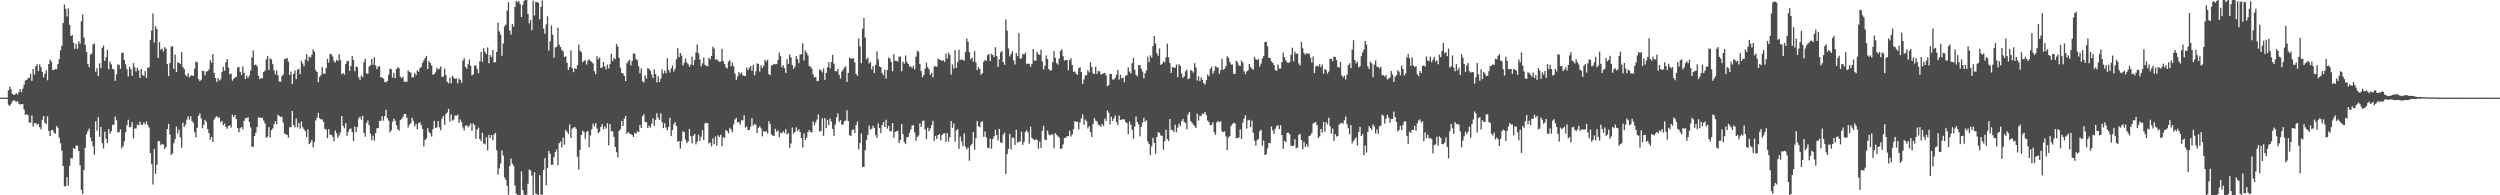 <svg xmlns="http://www.w3.org/2000/svg" width="1920" height="150"><path d="M0 75.000h1v1.000H0zM1 75.000h1v1.000H1zM2 75.000h1v1.000H2zM3 75.000h1v1.000H3zM4 75.000h1v1.000H4zM5 75.000h1v1.000H5zM6 69.306h1v11.189H6zM7 66.572h1v14.834H7zM8 68.600h1v11.241H8zM9 72.144h1v5.752H9zM10 72.871h1v4.209H10zM11 72.610h1v4.751H11zM12 71.601h1v6.733H12zM13 72.549h1v5.005H13zM14 70.781h1v8.789H14zM15 68.477h1v11.785H15zM16 70.766h1v9.176H16zM17 68.053h1v11.994H17zM18 65.006h1v19.183H18zM19 61.800h1v26.546H19zM20 61.428h1v26.181H20zM21 60.059h1v28.511H21zM22 59.697h1v34.577H22zM23 56.612h1v37.477H23zM24 62.041h1v26.576H24zM25 52.926h1v44.296H25zM26 57.172h1v37.538H26zM27 50.823h1v43.672H27zM28 49.404h1v46.511H28zM29 54.645h1v40.328H29zM30 49.483h1v48.214H30zM31 51.576h1v47.736H31zM32 55.175h1v36.876H32zM33 59.392h1v29.716H33zM34 56.737h1v37.543H34zM35 53.974h1v41.204H35zM36 61.640h1v27.646H36zM37 49.136h1v51.429H37zM38 45.779h1v58.725H38zM39 47.329h1v52.657H39zM40 53.802h1v46.093H40zM41 53.743h1v48.079H41zM42 52.844h1v49.882H42zM43 53.163h1v43.710H43zM44 49.228h1v48.908H44zM45 45.426h1v60.266H45zM46 38.572h1v71.423H46zM47 35.066h1v80.663H47zM48 17.603h1v109.895H48zM49 3.450h1v139.643H49zM50 6.768h1v136.105H50zM51 12.624h1v123.425H51zM52 6.376h1v136.091H52zM53 19.039h1v108.308H53zM54 27.709h1v93.809H54zM55 26.826h1v94.829H55zM56 32.820h1v80.875H56zM57 37.518h1v77.004H57zM58 33.720h1v77.978H58zM59 37.430h1v74.537H59zM60 31.756h1v84.182H60zM61 33.603h1v93.338H61zM62 16.349h1v129.414H62zM63 11.042h1v138.082H63zM64 28.857h1v101.667H64zM65 34.534h1v78.935H65zM66 39.859h1v63.097H66zM67 48.987h1v51.932H67zM68 51.628h1v47.123H68zM69 41.864h1v63.833H69zM70 41.068h1v67.364H70zM71 34.111h1v78.297H71zM72 33.324h1v85.579H72zM73 55.075h1v38.084H73zM74 52.377h1v48.020H74zM75 58.468h1v31.523H75zM76 48.664h1v56.366H76zM77 52.317h1v45.104H77zM78 36.836h1v73.094H78zM79 34.950h1v79.089H79zM80 46.840h1v54.289H80zM81 44.002h1v62.536H81zM82 38.231h1v71.780H82zM83 53.167h1v46.024H83zM84 47.200h1v55.476H84zM85 49.421h1v51.401H85zM86 52.894h1v42.962H86zM87 53.409h1v42.368H87zM88 62.066h1v27.507H88zM89 57.105h1v35.269H89zM90 49.383h1v52.331H90zM91 49.830h1v51.631H91zM92 52.771h1v46.560H92zM93 40.656h1v73.350H93zM94 40.413h1v71.982H94zM95 45.998h1v62.705H95zM96 49.290h1v52.221H96zM97 53.192h1v42.954H97zM98 58.780h1v33.184H98zM99 51.281h1v46.515H99zM100 53.207h1v44.161H100zM101 58.216h1v35.635H101zM102 48.480h1v57.797H102zM103 51.688h1v47.044H103zM104 54.888h1v43.755H104zM105 52.003h1v43.734H105zM106 54.009h1v42.272H106zM107 59.839h1v33.573H107zM108 52.926h1v42.895H108zM109 57.513h1v38.388H109zM110 58.322h1v35.696H110zM111 54.596h1v40.903H111zM112 59.839h1v33.401H112zM113 51.938h1v44.091H113zM114 51.785h1v46.108H114zM115 30.559h1v87.095H115zM116 23.378h1v102.739H116zM117 10.335h1v131.411H117zM118 32.789h1v81.630H118zM119 20.104h1v113.307H119zM120 22.325h1v104.290H120zM121 44.543h1v63.758H121zM122 32.343h1v75.973H122zM123 38.166h1v73.323H123zM124 37.254h1v73.308H124zM125 39.560h1v71.442H125zM126 36.221h1v78.159H126zM127 37.427h1v75.406H127zM128 49.200h1v49.980H128zM129 58.472h1v36.658H129zM130 48.479h1v54.828H130zM131 35.961h1v83.010H131zM132 35.270h1v82.584H132zM133 52.840h1v57.182H133zM134 41.872h1v64.955H134zM135 55.416h1v41.857H135zM136 47.805h1v54.711H136zM137 48.363h1v51.122H137zM138 49.103h1v56.386H138zM139 40.062h1v73.418H139zM140 51.425h1v42.767H140zM141 53.057h1v44.445H141zM142 57.551h1v38.182H142zM143 58.840h1v32.993H143zM144 56.288h1v32.912H144zM145 59.415h1v32.514H145zM146 57.949h1v31.320H146zM147 57.997h1v35.004H147zM148 58.261h1v36.085H148zM149 52.758h1v48.810H149zM150 47.162h1v58.429H150zM151 47.895h1v50.193H151zM152 60.779h1v28.136H152zM153 62.288h1v24.861H153zM154 61.287h1v29.556H154zM155 54.337h1v44.097H155zM156 54.608h1v41.173H156zM157 57.849h1v34.264H157zM158 55.052h1v38.447H158zM159 54.564h1v44.632H159zM160 53.281h1v48.944H160zM161 46.233h1v60.998H161zM162 48.198h1v56.914H162zM163 41.462h1v67.620H163zM164 56.049h1v35.729H164zM165 59.959h1v30.277H165zM166 62.911h1v26.349H166zM167 59.994h1v30.408H167zM168 61.821h1v28.383H168zM169 60.907h1v32.993H169zM170 55.198h1v37.610H170zM171 51.232h1v44.951H171zM172 54.366h1v40.471H172zM173 47.744h1v49.757H173zM174 45.368h1v53.572H174zM175 51.944h1v44.888H175zM176 57.088h1v39.036H176zM177 56.464h1v41.546H177zM178 61.958h1v26.169H178zM179 60.473h1v29.368H179zM180 59.397h1v28.903H180zM181 59.093h1v32.405H181zM182 51.833h1v46.412H182zM183 51.399h1v50.196H183zM184 55.210h1v43.277H184zM185 57.558h1v39.911H185zM186 50.894h1v48.481H186zM187 55.840h1v37.010H187zM188 60.664h1v30.075H188zM189 58.110h1v32.753H189zM190 59.755h1v30.256H190zM191 57.984h1v35.641H191zM192 54.237h1v43.715H192zM193 44.156h1v68.483H193zM194 38.714h1v74.145H194zM195 49.905h1v54.664H195zM196 49.502h1v52.428H196zM197 50.912h1v46.587H197zM198 58.196h1v31.815H198zM199 60.751h1v29.634H199zM200 59.845h1v30.751H200zM201 60.122h1v30.263H201zM202 55.348h1v37.201H202zM203 54.154h1v40.596H203zM204 45.561h1v60.342H204zM205 42.888h1v61.963H205zM206 53.707h1v43.976H206zM207 44.781h1v60.635H207zM208 45.602h1v54.415H208zM209 49.279h1v49.380H209zM210 54.065h1v41.323H210zM211 57.209h1v35.887H211zM212 53.944h1v41.401H212zM213 57.796h1v30.311H213zM214 62.540h1v26.622H214zM215 62.751h1v27.096H215zM216 58.452h1v31.153H216zM217 57.247h1v36.936H217zM218 45.541h1v56.905H218zM219 44.981h1v58.161H219zM220 44.536h1v59.045H220zM221 47.295h1v58.384H221zM222 57.568h1v40.206H222zM223 55.011h1v42.558H223zM224 64.577h1v20.687H224zM225 56.787h1v39.387H225zM226 54.112h1v43.741H226zM227 60.737h1v30.236H227zM228 53.618h1v44.258H228zM229 52.822h1v41.533H229zM230 56.990h1v41.892H230zM231 46.764h1v46.596H231zM232 48.754h1v49.027H232zM233 50.905h1v48.372H233zM234 45.769h1v55.018H234zM235 41.534h1v63.936H235zM236 46.947h1v52.407H236zM237 43.495h1v67.235H237zM238 44.164h1v65.297H238zM239 42.081h1v65.352H239zM240 37.950h1v75.220H240zM241 39.792h1v69.256H241zM242 53.855h1v38.602H242zM243 55.302h1v35.109H243zM244 63.125h1v23.587H244zM245 59.063h1v31.822H245zM246 57.707h1v33.990H246zM247 51.490h1v40.239H247zM248 56.467h1v37.158H248zM249 56.779h1v42.168H249zM250 52.328h1v47.265H250zM251 45.150h1v60.987H251zM252 48.064h1v51.165H252zM253 41.269h1v62.372H253zM254 41.722h1v61.757H254zM255 43.360h1v61.649H255zM256 47.011h1v61.416H256zM257 48.108h1v52.148H257zM258 45.904h1v56.395H258zM259 46.801h1v58.951H259zM260 41.670h1v62.390H260zM261 46.205h1v55.475H261zM262 57.123h1v32.028H262zM263 56.007h1v40.609H263zM264 57.230h1v41.327H264zM265 49.253h1v45.431H265zM266 47.133h1v57.160H266zM267 46.611h1v54.640H267zM268 54.423h1v44.709H268zM269 50.763h1v47.878H269zM270 43.056h1v58.426H270zM271 45.971h1v62.351H271zM272 54.723h1v42.397H272zM273 51.080h1v50.437H273zM274 51.547h1v46.114H274zM275 59.325h1v31.586H275zM276 61.587h1v27.888H276zM277 57.968h1v33.959H277zM278 59.228h1v29.684H278zM279 47.796h1v54.096H279zM280 45.093h1v59.944H280zM281 56.283h1v38.304H281zM282 56.785h1v35.781H282zM283 51.108h1v45.034H283zM284 50.200h1v52.407H284zM285 45.243h1v62.390H285zM286 49.767h1v54.432H286zM287 44.036h1v64.056H287zM288 50.219h1v52.015H288zM289 53.154h1v45.387H289zM290 51.044h1v47.325H290zM291 50.891h1v41.986H291zM292 59.367h1v33.352H292zM293 59.422h1v29.887H293zM294 60.411h1v32.199H294zM295 62.896h1v26.229H295zM296 63.266h1v21.063H296zM297 62.186h1v28.520H297zM298 57.335h1v35.355H298zM299 52.667h1v48.996H299zM300 53.188h1v47.015H300zM301 59.612h1v33.886H301zM302 56.079h1v35.126H302zM303 60.169h1v32.597H303zM304 53.058h1v43.107H304zM305 51.679h1v47.421H305zM306 52.378h1v48.082H306zM307 58.902h1v33.306H307zM308 60.051h1v31.402H308zM309 58.895h1v30.911H309zM310 62.709h1v24.871H310zM311 62.883h1v24.718H311zM312 62.699h1v27.779H312zM313 54.011h1v43.867H313zM314 55.336h1v40.369H314zM315 55.717h1v38.922H315zM316 59.462h1v31.065H316zM317 59.324h1v33.457H317zM318 56.076h1v41.089H318zM319 57.784h1v37.336H319zM320 53.958h1v45.356H320zM321 55.154h1v39.510H321zM322 52.384h1v41.522H322zM323 51.463h1v44.476H323zM324 48.358h1v50.678H324zM325 46.400h1v66.079H325zM326 44.609h1v62.882H326zM327 42.885h1v63.460H327zM328 52.985h1v45.517H328zM329 46.917h1v54.586H329zM330 48.339h1v54.188H330zM331 50.253h1v54.675H331zM332 57.335h1v41.883H332zM333 56.933h1v35.886H333zM334 55.491h1v42.764H334zM335 51.956h1v45.881H335zM336 53.471h1v39.535H336zM337 52.625h1v45.162H337zM338 50.962h1v49.155H338zM339 59.145h1v31.955H339zM340 58.652h1v30.469H340zM341 52.661h1v43.173H341zM342 57.670h1v29.891H342zM343 62.889h1v23.530H343zM344 64.047h1v19.568H344zM345 59.579h1v33.905H345zM346 63.975h1v23.938H346zM347 58.199h1v34.479H347zM348 59.594h1v32.324H348zM349 60.632h1v27.978H349zM350 60.171h1v28.850H350zM351 63.949h1v23.957H351zM352 60.203h1v34.198H352zM353 61.358h1v30.357H353zM354 63.466h1v30.262H354zM355 46.527h1v51.377H355zM356 44.685h1v55.478H356zM357 51.281h1v45.336H357zM358 52.903h1v43.268H358zM359 49.413h1v48.258H359zM360 45.688h1v50.814H360zM361 50.608h1v44.088H361zM362 57.972h1v42.519H362zM363 57.070h1v37.708H363zM364 50.485h1v45.729H364zM365 50.239h1v56.371H365zM366 52.904h1v46.602H366zM367 56.263h1v41.789H367zM368 46.934h1v59.850H368zM369 39.860h1v68.577H369zM370 47.500h1v54.386H370zM371 36.992h1v73.334H371zM372 39.672h1v71.238H372zM373 41.467h1v63.935H373zM374 36.413h1v79.117H374zM375 48.615h1v54.964H375zM376 42.125h1v63.923H376zM377 43.906h1v59.781H377zM378 38.406h1v69.375H378zM379 48.084h1v55.243H379zM380 47.598h1v54.399H380zM381 39.864h1v75.500H381zM382 17.408h1v116.695H382zM383 24.055h1v105.243H383zM384 26.497h1v99.092H384zM385 42.827h1v72.693H385zM386 33.447h1v86.101H386zM387 20.283h1v116.044H387zM388 18.931h1v119.187H388zM389 8.177h1v134.444H389zM390 1.586h1v147.987H390zM391 23.449h1v103.980H391zM392 26.627h1v95.118H392zM393 18.459h1v107.247H393zM394 20.377h1v106.843H394zM395 5.311h1v137.210H395zM396 0.621h1v148.127H396zM397 1.638h1v147.953H397zM398 0.820h1v149.180H398zM399 3.098h1v146.902H399zM400 13.081h1v118.619H400zM401 3.765h1v142.207H401zM402 0.639h1v148.875H402zM403 0.000h1v150.000H403zM404 0.054h1v149.480H404zM405 10.668h1v130.391H405zM406 17.920h1v112.282H406zM407 15.293h1v115.696H407zM408 23.133h1v111.716H408zM409 0.404h1v149.504H409zM410 11.907h1v120.346H410zM411 1.455h1v147.211H411zM412 1.602h1v147.724H412zM413 2.142h1v147.854H413zM414 14.880h1v119.628H414zM415 5.341h1v144.057H415zM416 0.238h1v149.303H416zM417 21.861h1v108.670H417zM418 25.865h1v95.589H418zM419 18.737h1v123.609H419zM420 12.529h1v116.585H420zM421 38.896h1v77.034H421zM422 31.867h1v86.156H422zM423 19.516h1v107.209H423zM424 26.672h1v99.812H424zM425 44.293h1v76.408H425zM426 36.546h1v80.201H426zM427 36.001h1v78.771H427zM428 21.263h1v105.734H428zM429 34.372h1v75.660H429zM430 36.073h1v72.646H430zM431 38.342h1v74.987H431zM432 39.433h1v66.301H432zM433 43.815h1v67.353H433zM434 43.225h1v56.597H434zM435 48.190h1v53.030H435zM436 53.693h1v49.164H436zM437 51.466h1v44.048H437zM438 38.686h1v67.312H438zM439 52.371h1v46.440H439zM440 55.462h1v42.519H440zM441 52.351h1v45.169H441zM442 53.029h1v45.939H442zM443 50.068h1v70.352H443zM444 34.186h1v95.978H444zM445 38.936h1v76.233H445zM446 40.158h1v63.512H446zM447 47.768h1v52.576H447zM448 46.890h1v54.434H448zM449 46.197h1v60.478H449zM450 49.543h1v51.660H450zM451 46.610h1v53.936H451zM452 45.505h1v67.613H452zM453 46.770h1v57.326H453zM454 47.589h1v51.675H454zM455 48.819h1v46.059H455zM456 54.744h1v42.326H456zM457 56.994h1v37.571H457zM458 43.157h1v55.602H458zM459 45.524h1v56.619H459zM460 44.048h1v57.114H460zM461 52.200h1v45.366H461zM462 51.627h1v43.806H462zM463 47.574h1v51.745H463zM464 50.909h1v46.274H464zM465 53.316h1v45.388H465zM466 49.600h1v45.114H466zM467 52.525h1v59.121H467zM468 49.253h1v46.121H468zM469 41.210h1v59.768H469zM470 46.904h1v53.865H470zM471 44.379h1v60.748H471zM472 45.469h1v67.442H472zM473 33.756h1v83.142H473zM474 35.780h1v85.136H474zM475 44.438h1v56.113H475zM476 51.983h1v47.208H476zM477 55.990h1v36.963H477zM478 56.403h1v40.344H478zM479 58.301h1v32.858H479zM480 62.247h1v26.962H480zM481 48.651h1v54.127H481zM482 46.980h1v54.419H482zM483 45.897h1v56.665H483zM484 50.215h1v52.706H484zM485 46.850h1v56.924H485zM486 41.072h1v64.141H486zM487 41.174h1v60.814H487zM488 45.385h1v57.446H488zM489 46.314h1v54.544H489zM490 50.950h1v50.510H490zM491 56.393h1v39.614H491zM492 52.519h1v45.833H492zM493 62.351h1v26.938H493zM494 63.325h1v24.405H494zM495 57.849h1v35.973H495zM496 60.331h1v33.401H496zM497 52.339h1v45.899H497zM498 52.895h1v43.685H498zM499 54.300h1v43.785H499zM500 57.304h1v37.602H500zM501 59.915h1v30.991H501zM502 53.252h1v43.340H502zM503 56.885h1v35.101H503zM504 63.276h1v23.704H504zM505 58.396h1v32.072H505zM506 62.961h1v29.181H506zM507 60.363h1v26.608H507zM508 53.387h1v40.395H508zM509 56.514h1v41.910H509zM510 54.176h1v40.504H510zM511 56.225h1v41.714H511zM512 44.722h1v55.358H512zM513 53.650h1v43.903H513zM514 55.731h1v34.721H514zM515 52.594h1v51.932H515zM516 50.210h1v49.793H516zM517 54.931h1v40.562H517zM518 52.846h1v40.917H518zM519 45.438h1v51.367H519zM520 37.011h1v71.806H520zM521 43.874h1v64.450H521zM522 40.700h1v73.476H522zM523 42.589h1v65.787H523zM524 50.240h1v50.635H524zM525 48.301h1v53.187H525zM526 44.820h1v62.320H526zM527 47.910h1v62.020H527zM528 49.291h1v59.369H528zM529 51.245h1v47.784H529zM530 49.673h1v54.921H530zM531 43.459h1v66.634H531zM532 49.977h1v54.280H532zM533 46.087h1v56.737H533zM534 40.256h1v70.654H534zM535 34.200h1v74.598H535zM536 40.917h1v62.601H536zM537 45.632h1v62.532H537zM538 50.919h1v54.167H538zM539 48.632h1v51.371H539zM540 44.233h1v63.394H540zM541 49.823h1v44.899H541zM542 50.475h1v43.945H542zM543 50.901h1v43.721H543zM544 44.372h1v65.801H544zM545 45.573h1v63.936H545zM546 42.898h1v69.538H546zM547 35.869h1v70.470H547zM548 37.255h1v73.577H548zM549 45.801h1v58.985H549zM550 45.402h1v66.558H550zM551 46.604h1v57.313H551zM552 47.559h1v57.714H552zM553 47.299h1v56.155H553zM554 37.504h1v74.740H554zM555 46.789h1v58.428H555zM556 49.074h1v57.084H556zM557 51.604h1v48.238H557zM558 52.565h1v48.156H558zM559 47.330h1v55.006H559zM560 46.254h1v51.931H560zM561 50.956h1v48.545H561zM562 48.078h1v53.459H562zM563 50.884h1v44.634H563zM564 56.534h1v35.270H564zM565 61.295h1v29.298H565zM566 58.669h1v35.326H566zM567 55.409h1v38.357H567zM568 56.997h1v38.752H568zM569 55.614h1v36.814H569zM570 57.818h1v34.529H570zM571 58.276h1v30.264H571zM572 58.330h1v39.720H572zM573 51.819h1v45.186H573zM574 53.828h1v46.101H574zM575 52.082h1v47.739H575zM576 50.614h1v46.709H576zM577 54.300h1v36.473H577zM578 49.763h1v46.750H578zM579 57.858h1v37.495H579zM580 54.804h1v40.875H580zM581 48.566h1v53.636H581zM582 49.133h1v49.121H582zM583 54.973h1v42.058H583zM584 50.220h1v48.363H584zM585 52.205h1v52.479H585zM586 50.657h1v50.182H586zM587 46.038h1v55.104H587zM588 47.331h1v53.511H588zM589 45.857h1v56.716H589zM590 56.893h1v36.134H590zM591 57.627h1v37.775H591zM592 50.407h1v52.720H592zM593 49.841h1v54.350H593zM594 49.051h1v55.357H594zM595 49.379h1v49.538H595zM596 49.241h1v51.925H596zM597 46.107h1v54.060H597zM598 40.443h1v64.919H598zM599 43.225h1v58.655H599zM600 51.661h1v50.733H600zM601 50.036h1v50.798H601zM602 52.348h1v49.933H602zM603 55.965h1v43.235H603zM604 45.510h1v57.901H604zM605 49.168h1v53.032H605zM606 41.849h1v71.698H606zM607 44.022h1v66.196H607zM608 49.878h1v48.037H608zM609 52.859h1v49.670H609zM610 51.148h1v50.196H610zM611 43.182h1v54.632H611zM612 45.295h1v55.406H612zM613 48.463h1v50.804H613zM614 41.787h1v59.610H614zM615 41.608h1v64.378H615zM616 33.202h1v80.167H616zM617 46.433h1v56.025H617zM618 38.738h1v68.789H618zM619 40.471h1v65.300H619zM620 42.493h1v58.958H620zM621 50.668h1v49.172H621zM622 51.306h1v50.141H622zM623 52.655h1v49.020H623zM624 57.261h1v36.024H624zM625 59.561h1v36.554H625zM626 58.960h1v34.948H626zM627 62.281h1v29.543H627zM628 62.052h1v25.831H628zM629 53.426h1v47.655H629zM630 53.953h1v46.599H630zM631 55.584h1v35.307H631zM632 52.585h1v51.774H632zM633 61.347h1v29.284H633zM634 56.035h1v42.404H634zM635 51.689h1v40.383H635zM636 47.883h1v48.253H636zM637 52.502h1v38.484H637zM638 47.628h1v45.769H638zM639 42.071h1v56.858H639zM640 48.830h1v55.537H640zM641 54.570h1v41.053H641zM642 54.886h1v35.254H642zM643 52.949h1v34.207H643zM644 57.443h1v36.155H644zM645 60.298h1v31.954H645zM646 54.999h1v40.913H646zM647 53.569h1v42.044H647zM648 51.789h1v41.292H648zM649 50.967h1v41.671H649zM650 62.907h1v21.829H650zM651 55.963h1v37.019H651zM652 44.277h1v59.458H652zM653 45.007h1v59.437H653zM654 44.920h1v55.062H654zM655 44.817h1v54.413H655zM656 47.960h1v54.281H656zM657 56.761h1v39.286H657zM658 58.170h1v35.240H658zM659 29.590h1v85.266H659zM660 35.638h1v74.171H660zM661 48.523h1v54.053H661zM662 22.130h1v106.013H662zM663 13.885h1v114.391H663zM664 28.863h1v86.615H664zM665 45.604h1v61.864H665zM666 44.105h1v59.571H666zM667 48.772h1v47.692H667zM668 47.598h1v51.854H668zM669 53.364h1v45.512H669zM670 50.712h1v45.888H670zM671 56.128h1v42.152H671zM672 49.790h1v53.934H672zM673 39.468h1v66.483H673zM674 45.630h1v49.179H674zM675 50.929h1v47.428H675zM676 51.585h1v50.659H676zM677 56.095h1v40.037H677zM678 57.751h1v35.939H678zM679 53.386h1v44.119H679zM680 60.307h1v31.659H680zM681 53.781h1v44.993H681zM682 44.131h1v52.558H682zM683 45.109h1v55.682H683zM684 47.741h1v53.119H684zM685 54.758h1v39.752H685zM686 41.628h1v64.103H686zM687 46.740h1v54.596H687zM688 46.640h1v54.089H688zM689 47.427h1v52.959H689zM690 43.614h1v66.273H690zM691 43.248h1v64.160H691zM692 54.770h1v40.611H692zM693 47.332h1v55.708H693zM694 48.882h1v60.377H694zM695 42.621h1v68.057H695zM696 47.558h1v57.918H696zM697 49.137h1v55.965H697zM698 51.055h1v51.141H698zM699 50.964h1v48.577H699zM700 52.393h1v44.046H700zM701 50.545h1v45.536H701zM702 53.273h1v48.456H702zM703 43.511h1v64.639H703zM704 39.019h1v66.143H704zM705 39.805h1v64.256H705zM706 49.195h1v45.510H706zM707 54.594h1v42.967H707zM708 59.340h1v33.628H708zM709 57.666h1v34.928H709zM710 52.734h1v46.608H710zM711 48.179h1v58.683H711zM712 51.676h1v46.369H712zM713 53.169h1v47.547H713zM714 57.493h1v41.227H714zM715 55.864h1v40.292H715zM716 59.386h1v33.367H716zM717 50.991h1v57.222H717zM718 50.828h1v53.494H718zM719 51.315h1v55.469H719zM720 45.036h1v58.749H720zM721 45.757h1v57.245H721zM722 46.034h1v61.763H722zM723 46.840h1v56.906H723zM724 46.160h1v56.422H724zM725 47.506h1v54.776H725zM726 41.180h1v67.763H726zM727 44.944h1v57.228H727zM728 40.376h1v68.308H728zM729 42.169h1v63.211H729zM730 57.318h1v35.657H730zM731 49.504h1v48.724H731zM732 52.745h1v42.124H732zM733 38.561h1v70.195H733zM734 52.159h1v48.085H734zM735 47.704h1v51.481H735zM736 38.137h1v76.169H736zM737 46.092h1v58.815H737zM738 45.824h1v62.871H738zM739 45.661h1v66.598H739zM740 46.764h1v55.816H740zM741 39.815h1v72.811H741zM742 29.616h1v85.153H742zM743 32.157h1v81.021H743zM744 40.097h1v83.339H744zM745 45.465h1v66.294H745zM746 44.155h1v66.345H746zM747 47.377h1v54.163H747zM748 39.259h1v75.812H748zM749 47.939h1v58.221H749zM750 53.800h1v39.135H750zM751 51.422h1v45.434H751zM752 53.039h1v44.747H752zM753 57.427h1v36.269H753zM754 56.176h1v36.979H754zM755 47.497h1v57.542H755zM756 46.001h1v54.990H756zM757 46.808h1v58.764H757zM758 42.380h1v70.979H758zM759 41.354h1v72.409H759zM760 46.830h1v59.599H760zM761 41.230h1v73.002H761zM762 42.216h1v64.590H762zM763 43.768h1v60.835H763zM764 36.243h1v63.427H764zM765 42.887h1v60.914H765zM766 51.359h1v56.458H766zM767 45.581h1v53.515H767zM768 40.248h1v69.155H768zM769 39.228h1v70.501H769zM770 47.639h1v55.662H770zM771 49.727h1v52.170H771zM772 14.943h1v118.630H772zM773 23.564h1v94.793H773zM774 37.216h1v77.119H774zM775 43.381h1v59.394H775zM776 41.533h1v73.266H776zM777 39.329h1v66.354H777zM778 46.353h1v59.480H778zM779 49.505h1v61.863H779zM780 40.691h1v58.971H780zM781 43.037h1v66.605H781zM782 25.448h1v83.277H782zM783 44.929h1v63.819H783zM784 44.855h1v56.254H784zM785 41.378h1v69.890H785zM786 41.915h1v67.039H786zM787 40.390h1v61.018H787zM788 49.155h1v50.911H788zM789 48.766h1v53.037H789zM790 49.067h1v61.155H790zM791 51.232h1v46.114H791zM792 49.074h1v56.745H792zM793 37.650h1v69.245H793zM794 46.434h1v61.346H794zM795 46.662h1v60.243H795zM796 39.883h1v67.691H796zM797 41.591h1v72.670H797zM798 42.281h1v66.432H798zM799 38.195h1v75.354H799zM800 47.220h1v53.302H800zM801 53.332h1v43.194H801zM802 50.474h1v56.774H802zM803 42.566h1v65.073H803zM804 45.375h1v54.911H804zM805 52.991h1v50.173H805zM806 54.252h1v49.695H806zM807 53.883h1v49.417H807zM808 47.700h1v55.576H808zM809 39.269h1v74.646H809zM810 44.467h1v57.800H810zM811 48.498h1v55.044H811zM812 49.550h1v55.220H812zM813 44.955h1v60.580H813zM814 39.092h1v75.345H814zM815 37.880h1v76.056H815zM816 43.215h1v67.720H816zM817 46.619h1v59.315H817zM818 46.067h1v59.814H818zM819 45.967h1v58.587H819zM820 53.950h1v50.643H820zM821 46.216h1v54.130H821zM822 44.695h1v60.176H822zM823 49.933h1v53.289H823zM824 55.038h1v44.169H824zM825 54.914h1v38.115H825zM826 56.616h1v37.017H826zM827 57.420h1v36.025H827zM828 52.416h1v46.988H828zM829 51.606h1v42.400H829zM830 55.299h1v35.616H830zM831 64.348h1v23.449H831zM832 61.008h1v34.780H832zM833 57.882h1v33.904H833zM834 57.742h1v35.343H834zM835 53.875h1v44.797H835zM836 55.530h1v41.320H836zM837 47.773h1v53.637H837zM838 51.559h1v53.721H838zM839 56.263h1v39.068H839zM840 56.838h1v33.896H840zM841 51.201h1v41.420H841zM842 56.745h1v36.523H842zM843 54.456h1v41.258H843zM844 54.783h1v41.460H844zM845 57.279h1v40.096H845zM846 56.825h1v38.403H846zM847 56.327h1v40.557H847zM848 56.032h1v35.032H848zM849 57.897h1v35.056H849zM850 66.255h1v18.678H850zM851 65.396h1v21.144H851zM852 56.787h1v38.821H852zM853 56.840h1v32.789H853zM854 60.982h1v31.904H854zM855 61.179h1v29.682H855zM856 59.798h1v28.942H856zM857 57.384h1v36.308H857zM858 53.621h1v42.582H858zM859 61.116h1v27.643H859zM860 57.410h1v34.690H860zM861 60.215h1v31.588H861zM862 59.553h1v32.032H862zM863 63.241h1v28.481H863zM864 58.240h1v35.494H864zM865 57.602h1v37.033H865zM866 51.784h1v51.318H866zM867 54.928h1v38.463H867zM868 56.472h1v39.249H868zM869 48.539h1v51.134H869zM870 44.342h1v62.237H870zM871 53.628h1v43.568H871zM872 57.482h1v32.009H872zM873 58.682h1v35.008H873zM874 50.067h1v45.416H874zM875 50.042h1v54.709H875zM876 52.699h1v44.629H876zM877 54.951h1v39.190H877zM878 60.179h1v30.260H878zM879 56.291h1v37.223H879zM880 53.955h1v38.430H880zM881 43.569h1v65.046H881zM882 47.734h1v62.850H882zM883 42.519h1v76.619H883zM884 44.199h1v68.165H884zM885 35.341h1v70.507H885zM886 27.629h1v82.082H886zM887 33.404h1v84.596H887zM888 40.893h1v64.357H888zM889 42.829h1v58.651H889zM890 37.207h1v64.721H890zM891 49.783h1v54.308H891zM892 48.958h1v55.285H892zM893 47.152h1v67.881H893zM894 47.951h1v60.580H894zM895 44.065h1v55.522H895zM896 33.558h1v73.297H896zM897 44.024h1v64.319H897zM898 48.458h1v42.962H898zM899 55.973h1v43.647H899zM900 51.293h1v48.705H900zM901 51.974h1v49.454H901zM902 51.970h1v43.754H902zM903 49.559h1v52.075H903zM904 59.163h1v38.923H904zM905 49.270h1v45.692H905zM906 50.711h1v46.132H906zM907 56.439h1v36.622H907zM908 59.735h1v31.515H908zM909 58.623h1v34.952H909zM910 54.770h1v39.673H910zM911 53.470h1v45.807H911zM912 60.821h1v27.088H912zM913 60.113h1v25.929H913zM914 53.645h1v39.337H914zM915 54.548h1v39.759H915zM916 55.738h1v39.971H916zM917 48.491h1v48.400H917zM918 51.832h1v46.481H918zM919 61.810h1v25.376H919zM920 58.560h1v34.010H920zM921 62.350h1v26.508H921zM922 59.367h1v29.771H922zM923 61.303h1v25.882H923zM924 63.900h1v23.664H924zM925 64.999h1v21.005H925zM926 61.497h1v27.053H926zM927 57.174h1v35.434H927zM928 58.588h1v35.168H928zM929 52.842h1v43.327H929zM930 51.230h1v44.706H930zM931 56.642h1v37.242H931zM932 54.445h1v47.063H932zM933 50.831h1v52.807H933zM934 51.694h1v42.239H934zM935 51.910h1v40.908H935zM936 56.686h1v37.381H936zM937 53.850h1v39.171H937zM938 45.183h1v55.686H938zM939 53.561h1v47.930H939zM940 52.862h1v48.044H940zM941 50.784h1v53.919H941zM942 43.142h1v72.075H942zM943 44.421h1v61.078H943zM944 47.470h1v57.086H944zM945 49.543h1v47.100H945zM946 49.547h1v45.738H946zM947 56.696h1v37.489H947zM948 56.807h1v38.041H948zM949 46.608h1v59.473H949zM950 47.838h1v58.324H950zM951 50.266h1v55.240H951zM952 50.623h1v48.702H952zM953 46.491h1v60.189H953zM954 48.023h1v46.201H954zM955 54.828h1v36.268H955zM956 57.012h1v31.569H956zM957 54.924h1v43.765H957zM958 54.016h1v38.437H958zM959 49.141h1v42.859H959zM960 51.527h1v46.018H960zM961 52.743h1v39.914H961zM962 53.494h1v48.446H962zM963 43.578h1v64.527H963zM964 45.576h1v66.225H964zM965 46.153h1v61.492H965zM966 45.080h1v61.634H966zM967 51.121h1v49.676H967zM968 48.811h1v50.788H968zM969 44.777h1v67.274H969zM970 43.171h1v64.787H970zM971 32.310h1v86.667H971zM972 32.071h1v86.374H972zM973 35.588h1v78.345H973zM974 44.442h1v65.353H974zM975 44.603h1v65.307H975zM976 47.152h1v49.947H976zM977 48.301h1v51.818H977zM978 50.042h1v52.766H978zM979 53.777h1v45.050H979zM980 54.491h1v42.249H980zM981 49.570h1v46.535H981zM982 52.643h1v46.529H982zM983 52.682h1v43.510H983zM984 47.702h1v56.051H984zM985 40.443h1v73.867H985zM986 43.904h1v64.216H986zM987 46.292h1v62.872H987zM988 47.855h1v54.166H988zM989 48.310h1v53.593H989zM990 47.714h1v55.330H990zM991 42.130h1v69.789H991zM992 36.632h1v75.425H992zM993 47.097h1v64.753H993zM994 39.680h1v67.236H994zM995 41.334h1v72.549H995zM996 41.105h1v72.213H996zM997 48.773h1v54.873H997zM998 50.264h1v52.524H998zM999 32.281h1v75.219H999zM1000 37.100h1v77.551H1000zM1001 40.696h1v68.231H1001zM1002 42.020h1v70.702H1002zM1003 40.694h1v70.170H1003zM1004 41.428h1v71.527H1004zM1005 41.169h1v63.231H1005zM1006 44.389h1v59.549H1006zM1007 48.001h1v54.055H1007zM1008 43.377h1v51.493H1008zM1009 56.218h1v38.051H1009zM1010 51.133h1v42.628H1010zM1011 50.237h1v45.838H1011zM1012 51.109h1v54.945H1012zM1013 49.322h1v55.505H1013zM1014 51.593h1v47.405H1014zM1015 49.543h1v52.267H1015zM1016 56.634h1v37.122H1016zM1017 52.986h1v48.193H1017zM1018 53.752h1v39.995H1018zM1019 56.573h1v38.951H1019zM1020 54.976h1v35.428H1020zM1021 45.167h1v51.732H1021zM1022 45.194h1v57.442H1022zM1023 46.974h1v51.781H1023zM1024 43.534h1v64.771H1024zM1025 43.689h1v59.283H1025zM1026 46.172h1v58.739H1026zM1027 51.467h1v52.916H1027zM1028 51.942h1v43.810H1028zM1029 47.581h1v47.195H1029zM1030 57.930h1v36.401H1030zM1031 59.427h1v35.629H1031zM1032 58.120h1v34.199H1032zM1033 61.022h1v28.462H1033zM1034 57.486h1v37.868H1034zM1035 50.136h1v48.357H1035zM1036 48.563h1v54.674H1036zM1037 52.363h1v43.748H1037zM1038 38.113h1v72.085H1038zM1039 30.862h1v77.485H1039zM1040 45.969h1v60.931H1040zM1041 48.712h1v56.778H1041zM1042 47.319h1v64.441H1042zM1043 51.862h1v49.465H1043zM1044 50.780h1v46.643H1044zM1045 43.177h1v61.252H1045zM1046 40.253h1v62.690H1046zM1047 38.042h1v81.067H1047zM1048 31.501h1v80.310H1048zM1049 34.212h1v83.003H1049zM1050 50.982h1v50.326H1050zM1051 53.046h1v43.787H1051zM1052 47.358h1v51.047H1052zM1053 48.715h1v51.037H1053zM1054 59.278h1v36.247H1054zM1055 49.632h1v47.539H1055zM1056 46.363h1v56.202H1056zM1057 51.120h1v48.263H1057zM1058 51.482h1v51.448H1058zM1059 52.568h1v44.394H1059zM1060 51.287h1v45.166H1060zM1061 57.757h1v30.354H1061zM1062 57.612h1v31.208H1062zM1063 58.831h1v36.081H1063zM1064 57.776h1v33.482H1064zM1065 60.967h1v27.138H1065zM1066 60.309h1v30.080H1066zM1067 59.568h1v34.766H1067zM1068 54.456h1v36.975H1068zM1069 57.188h1v34.157H1069zM1070 62.981h1v22.747H1070zM1071 58.900h1v31.033H1071zM1072 57.764h1v35.989H1072zM1073 53.983h1v46.933H1073zM1074 54.993h1v44.793H1074zM1075 57.735h1v38.927H1075zM1076 50.370h1v49.497H1076zM1077 52.999h1v43.060H1077zM1078 57.982h1v35.377H1078zM1079 56.507h1v36.705H1079zM1080 44.215h1v60.131H1080zM1081 41.348h1v69.145H1081zM1082 44.779h1v56.335H1082zM1083 50.583h1v51.503H1083zM1084 44.012h1v55.624H1084zM1085 50.191h1v49.628H1085zM1086 51.451h1v45.255H1086zM1087 50.769h1v49.732H1087zM1088 56.958h1v37.875H1088zM1089 58.538h1v34.024H1089zM1090 54.565h1v37.155H1090zM1091 56.139h1v37.918H1091zM1092 50.533h1v42.654H1092zM1093 50.226h1v58.286H1093zM1094 51.203h1v50.465H1094zM1095 43.301h1v62.889H1095zM1096 46.470h1v56.971H1096zM1097 46.939h1v59.459H1097zM1098 43.520h1v62.346H1098zM1099 47.806h1v58.916H1099zM1100 45.847h1v71.957H1100zM1101 43.618h1v67.787H1101zM1102 47.208h1v63.652H1102zM1103 46.381h1v58.654H1103zM1104 49.394h1v62.389H1104zM1105 41.972h1v62.775H1105zM1106 43.873h1v62.124H1106zM1107 39.156h1v71.439H1107zM1108 32.901h1v77.960H1108zM1109 40.975h1v68.647H1109zM1110 39.928h1v65.599H1110zM1111 43.124h1v69.649H1111zM1112 37.251h1v84.339H1112zM1113 51.929h1v48.995H1113zM1114 50.927h1v44.210H1114zM1115 42.570h1v55.960H1115zM1116 51.860h1v51.022H1116zM1117 54.761h1v38.960H1117zM1118 49.261h1v46.129H1118zM1119 54.073h1v41.080H1119zM1120 51.911h1v43.826H1120zM1121 57.491h1v43.420H1121zM1122 41.636h1v71.495H1122zM1123 44.351h1v63.650H1123zM1124 49.163h1v55.527H1124zM1125 55.115h1v46.064H1125zM1126 50.156h1v52.827H1126zM1127 48.400h1v52.757H1127zM1128 54.566h1v42.655H1128zM1129 55.785h1v49.934H1129zM1130 55.187h1v40.178H1130zM1131 55.427h1v36.421H1131zM1132 64.141h1v21.513H1132zM1133 59.224h1v27.907H1133zM1134 48.220h1v53.585H1134zM1135 57.075h1v33.710H1135zM1136 62.023h1v27.885H1136zM1137 53.136h1v46.250H1137zM1138 60.700h1v31.616H1138zM1139 55.255h1v38.298H1139zM1140 56.641h1v36.969H1140zM1141 58.437h1v29.429H1141zM1142 58.274h1v29.549H1142zM1143 54.742h1v38.942H1143zM1144 50.721h1v43.749H1144zM1145 50.362h1v52.372H1145zM1146 49.413h1v54.568H1146zM1147 49.870h1v51.955H1147zM1148 45.125h1v62.003H1148zM1149 45.592h1v60.109H1149zM1150 42.798h1v64.084H1150zM1151 41.704h1v70.427H1151zM1152 46.377h1v60.286H1152zM1153 47.015h1v53.754H1153zM1154 53.146h1v46.358H1154zM1155 57.992h1v42.278H1155zM1156 43.586h1v64.793H1156zM1157 46.759h1v53.829H1157zM1158 53.225h1v43.897H1158zM1159 53.065h1v41.558H1159zM1160 52.946h1v42.698H1160zM1161 56.638h1v39.007H1161zM1162 53.071h1v50.936H1162zM1163 53.375h1v43.749H1163zM1164 54.278h1v42.941H1164zM1165 57.475h1v44.052H1165zM1166 45.618h1v62.168H1166zM1167 47.955h1v51.618H1167zM1168 40.306h1v77.162H1168zM1169 50.496h1v46.286H1169zM1170 54.960h1v43.211H1170zM1171 60.203h1v32.932H1171zM1172 60.642h1v27.609H1172zM1173 55.546h1v39.781H1173zM1174 56.243h1v36.464H1174zM1175 57.348h1v38.921H1175zM1176 58.931h1v32.272H1176zM1177 55.671h1v35.504H1177zM1178 59.827h1v28.226H1178zM1179 57.717h1v32.646H1179zM1180 61.335h1v27.685H1180zM1181 52.222h1v47.144H1181zM1182 54.192h1v44.575H1182zM1183 60.571h1v29.699H1183zM1184 55.641h1v36.333H1184zM1185 57.300h1v37.742H1185zM1186 54.500h1v39.550H1186zM1187 59.874h1v31.497H1187zM1188 49.255h1v53.412H1188zM1189 53.167h1v49.596H1189zM1190 49.824h1v48.771H1190zM1191 53.014h1v49.623H1191zM1192 57.978h1v34.712H1192zM1193 57.554h1v34.024H1193zM1194 52.922h1v41.813H1194zM1195 54.853h1v42.653H1195zM1196 41.683h1v61.105H1196zM1197 41.978h1v66.785H1197zM1198 50.890h1v47.170H1198zM1199 50.693h1v48.461H1199zM1200 54.554h1v43.825H1200zM1201 53.294h1v43.870H1201zM1202 51.601h1v50.927H1202zM1203 54.167h1v41.429H1203zM1204 49.833h1v56.422H1204zM1205 42.501h1v62.653H1205zM1206 40.095h1v69.305H1206zM1207 46.645h1v51.176H1207zM1208 47.278h1v50.086H1208zM1209 48.788h1v50.980H1209zM1210 45.412h1v55.326H1210zM1211 47.772h1v51.642H1211zM1212 49.581h1v47.083H1212zM1213 53.537h1v47.042H1213zM1214 54.408h1v45.089H1214zM1215 59.043h1v40.178H1215zM1216 50.402h1v49.422H1216zM1217 49.208h1v49.975H1217zM1218 55.779h1v39.333H1218zM1219 48.617h1v53.127H1219zM1220 45.361h1v60.655H1220zM1221 46.112h1v53.335H1221zM1222 50.890h1v57.951H1222zM1223 50.475h1v56.885H1223zM1224 47.750h1v56.305H1224zM1225 43.615h1v64.166H1225zM1226 51.632h1v47.590H1226zM1227 50.303h1v54.860H1227zM1228 39.695h1v68.342H1228zM1229 49.062h1v46.700H1229zM1230 56.109h1v42.980H1230zM1231 53.682h1v48.430H1231zM1232 52.901h1v45.069H1232zM1233 44.474h1v59.929H1233zM1234 47.032h1v56.394H1234zM1235 45.996h1v53.608H1235zM1236 42.858h1v63.714H1236zM1237 49.123h1v55.706H1237zM1238 55.814h1v41.788H1238zM1239 53.217h1v45.289H1239zM1240 52.401h1v43.269H1240zM1241 54.139h1v43.977H1241zM1242 53.301h1v45.148H1242zM1243 42.975h1v68.941H1243zM1244 39.702h1v70.966H1244zM1245 49.574h1v60.436H1245zM1246 56.282h1v38.625H1246zM1247 48.389h1v51.583H1247zM1248 52.588h1v43.232H1248zM1249 56.229h1v34.786H1249zM1250 53.554h1v38.778H1250zM1251 54.191h1v42.079H1251zM1252 56.333h1v39.068H1252zM1253 56.432h1v34.828H1253zM1254 56.503h1v36.868H1254zM1255 50.569h1v46.033H1255zM1256 47.974h1v51.927H1256zM1257 42.573h1v61.151H1257zM1258 39.852h1v64.278H1258zM1259 40.797h1v72.550H1259zM1260 40.010h1v60.094H1260zM1261 50.675h1v58.672H1261zM1262 44.840h1v58.923H1262zM1263 49.587h1v53.890H1263zM1264 46.330h1v62.455H1264zM1265 43.650h1v64.439H1265zM1266 29.264h1v80.991H1266zM1267 45.249h1v66.677H1267zM1268 46.603h1v56.391H1268zM1269 43.352h1v60.122H1269zM1270 45.520h1v58.576H1270zM1271 45.655h1v56.806H1271zM1272 41.810h1v59.562H1272zM1273 54.268h1v48.090H1273zM1274 49.968h1v50.170H1274zM1275 52.996h1v47.822H1275zM1276 53.739h1v45.446H1276zM1277 53.264h1v48.619H1277zM1278 47.748h1v45.541H1278zM1279 50.776h1v50.520H1279zM1280 53.783h1v53.484H1280zM1281 48.988h1v49.178H1281zM1282 51.221h1v48.082H1282zM1283 52.530h1v42.644H1283zM1284 51.493h1v45.071H1284zM1285 59.957h1v30.264H1285zM1286 61.657h1v29.537H1286zM1287 56.138h1v37.501H1287zM1288 47.659h1v51.327H1288zM1289 51.091h1v48.652H1289zM1290 46.267h1v55.400H1290zM1291 45.606h1v57.532H1291zM1292 53.311h1v44.999H1292zM1293 51.649h1v47.329H1293zM1294 48.452h1v50.012H1294zM1295 47.022h1v61.113H1295zM1296 48.513h1v56.765H1296zM1297 45.843h1v54.585H1297zM1298 52.163h1v42.630H1298zM1299 58.465h1v32.076H1299zM1300 55.172h1v36.518H1300zM1301 54.658h1v43.393H1301zM1302 54.329h1v40.853H1302zM1303 49.351h1v49.898H1303zM1304 60.756h1v30.843H1304zM1305 58.891h1v39.554H1305zM1306 56.189h1v37.331H1306zM1307 49.588h1v47.348H1307zM1308 56.172h1v37.993H1308zM1309 54.289h1v39.097H1309zM1310 51.195h1v45.886H1310zM1311 51.022h1v44.807H1311zM1312 37.167h1v69.624H1312zM1313 37.641h1v71.040H1313zM1314 53.209h1v52.010H1314zM1315 61.992h1v25.970H1315zM1316 60.320h1v28.156H1316zM1317 58.591h1v32.986H1317zM1318 37.494h1v75.916H1318zM1319 36.178h1v77.932H1319zM1320 43.638h1v64.498H1320zM1321 44.882h1v63.148H1321zM1322 48.536h1v50.898H1322zM1323 40.702h1v68.598H1323zM1324 37.622h1v66.966H1324zM1325 56.874h1v40.309H1325zM1326 51.466h1v48.384H1326zM1327 52.385h1v42.690H1327zM1328 55.327h1v41.011H1328zM1329 47.290h1v50.430H1329zM1330 49.592h1v50.251H1330zM1331 45.531h1v50.867H1331zM1332 46.026h1v51.270H1332zM1333 47.361h1v57.073H1333zM1334 46.631h1v56.982H1334zM1335 49.480h1v57.598H1335zM1336 40.784h1v63.877H1336zM1337 46.837h1v56.268H1337zM1338 45.345h1v58.742H1338zM1339 45.233h1v51.253H1339zM1340 37.985h1v64.979H1340zM1341 39.984h1v73.045H1341zM1342 35.761h1v77.811H1342zM1343 30.672h1v75.923H1343zM1344 33.491h1v78.763H1344zM1345 36.415h1v76.863H1345zM1346 33.098h1v84.379H1346zM1347 42.509h1v63.850H1347zM1348 41.045h1v76.922H1348zM1349 45.030h1v72.513H1349zM1350 52.136h1v58.534H1350zM1351 49.130h1v52.042H1351zM1352 50.066h1v48.992H1352zM1353 41.182h1v64.368H1353zM1354 38.367h1v65.550H1354zM1355 49.600h1v51.848H1355zM1356 45.492h1v53.020H1356zM1357 31.475h1v83.675H1357zM1358 33.841h1v85.216H1358zM1359 27.446h1v103.340H1359zM1360 10.378h1v136.352H1360zM1361 1.831h1v147.027H1361zM1362 1.175h1v141.607H1362zM1363 1.376h1v139.107H1363zM1364 1.919h1v139.736H1364zM1365 30.581h1v91.609H1365zM1366 29.740h1v89.467H1366zM1367 33.819h1v88.867H1367zM1368 34.179h1v81.977H1368zM1369 43.053h1v73.343H1369zM1370 33.019h1v82.762H1370zM1371 35.247h1v81.198H1371zM1372 27.818h1v91.455H1372zM1373 10.204h1v129.571H1373zM1374 6.256h1v143.744H1374zM1375 12.259h1v136.719H1375zM1376 35.095h1v99.359H1376zM1377 20.945h1v109.058H1377zM1378 36.452h1v74.633H1378zM1379 29.700h1v71.108H1379zM1380 42.036h1v67.379H1380zM1381 37.258h1v74.106H1381zM1382 32.335h1v84.493H1382zM1383 23.669h1v104.495H1383zM1384 34.460h1v88.479H1384zM1385 44.831h1v61.916H1385zM1386 37.162h1v78.196H1386zM1387 34.832h1v79.014H1387zM1388 33.419h1v77.459H1388zM1389 32.680h1v90.512H1389zM1390 31.316h1v88.497H1390zM1391 31.174h1v84.520H1391zM1392 32.266h1v84.444H1392zM1393 25.891h1v96.603H1393zM1394 22.710h1v104.547H1394zM1395 31.362h1v76.825H1395zM1396 24.484h1v83.454H1396zM1397 43.809h1v62.711H1397zM1398 50.133h1v63.712H1398zM1399 48.560h1v50.212H1399zM1400 42.349h1v64.292H1400zM1401 35.348h1v75.262H1401zM1402 34.122h1v82.942H1402zM1403 39.764h1v79.267H1403zM1404 38.356h1v72.724H1404zM1405 39.421h1v71.621H1405zM1406 40.626h1v73.594H1406zM1407 29.206h1v81.363H1407zM1408 27.531h1v78.513H1408zM1409 37.768h1v71.680H1409zM1410 50.755h1v54.454H1410zM1411 44.617h1v60.065H1411zM1412 42.760h1v63.850H1412zM1413 52.930h1v57.961H1413zM1414 49.231h1v51.140H1414zM1415 49.236h1v48.723H1415zM1416 51.069h1v54.412H1416zM1417 40.104h1v65.731H1417zM1418 53.846h1v51.681H1418zM1419 53.149h1v42.887H1419zM1420 50.091h1v52.273H1420zM1421 52.313h1v43.871H1421zM1422 49.891h1v48.179H1422zM1423 45.732h1v54.235H1423zM1424 55.128h1v39.699H1424zM1425 56.322h1v40.249H1425zM1426 43.478h1v56.000H1426zM1427 18.981h1v117.406H1427zM1428 7.490h1v138.498H1428zM1429 7.925h1v122.790H1429zM1430 11.838h1v118.944H1430zM1431 13.308h1v117.622H1431zM1432 22.571h1v106.125H1432zM1433 33.111h1v82.605H1433zM1434 42.624h1v65.494H1434zM1435 43.642h1v59.842H1435zM1436 42.483h1v70.484H1436zM1437 44.212h1v58.311H1437zM1438 35.943h1v85.292H1438zM1439 27.344h1v88.027H1439zM1440 30.973h1v80.079H1440zM1441 40.107h1v78.379H1441zM1442 41.293h1v71.546H1442zM1443 39.960h1v72.454H1443zM1444 44.004h1v65.334H1444zM1445 40.276h1v74.850H1445zM1446 41.076h1v62.087H1446zM1447 56.203h1v39.212H1447zM1448 44.424h1v60.812H1448zM1449 43.745h1v73.459H1449zM1450 29.480h1v96.136H1450zM1451 31.007h1v90.097H1451zM1452 26.906h1v97.770H1452zM1453 21.904h1v91.605H1453zM1454 35.703h1v73.104H1454zM1455 36.251h1v68.895H1455zM1456 37.767h1v75.606H1456zM1457 39.103h1v69.240H1457zM1458 35.094h1v82.465H1458zM1459 42.273h1v82.770H1459zM1460 25.036h1v98.652H1460zM1461 31.418h1v84.297H1461zM1462 41.310h1v66.294H1462zM1463 40.501h1v67.994H1463zM1464 37.957h1v72.310H1464zM1465 45.943h1v62.417H1465zM1466 38.993h1v74.979H1466zM1467 37.515h1v68.528H1467zM1468 46.857h1v68.691H1468zM1469 44.077h1v64.098H1469zM1470 48.795h1v61.528H1470zM1471 44.717h1v60.559H1471zM1472 47.664h1v50.347H1472zM1473 51.250h1v52.805H1473zM1474 57.553h1v40.095H1474zM1475 43.741h1v64.029H1475zM1476 50.943h1v48.830H1476zM1477 47.308h1v57.713H1477zM1478 49.898h1v57.403H1478zM1479 46.571h1v56.969H1479zM1480 44.047h1v61.442H1480zM1481 50.314h1v49.417H1481zM1482 35.434h1v99.720H1482zM1483 40.447h1v75.395H1483zM1484 21.871h1v106.065H1484zM1485 37.332h1v82.838H1485zM1486 36.690h1v76.419H1486zM1487 40.424h1v72.055H1487zM1488 46.225h1v56.069H1488zM1489 44.008h1v72.763H1489zM1490 33.655h1v82.937H1490zM1491 43.982h1v64.000H1491zM1492 40.638h1v63.611H1492zM1493 40.976h1v67.377H1493zM1494 46.345h1v52.060H1494zM1495 46.581h1v54.353H1495zM1496 35.516h1v77.388H1496zM1497 34.084h1v71.366H1497zM1498 47.413h1v55.139H1498zM1499 47.634h1v50.042H1499zM1500 47.997h1v54.452H1500zM1501 37.992h1v60.666H1501zM1502 49.577h1v47.341H1502zM1503 42.321h1v56.781H1503zM1504 47.696h1v53.910H1504zM1505 52.737h1v57.992H1505zM1506 45.636h1v58.794H1506zM1507 49.939h1v54.317H1507zM1508 53.040h1v57.372H1508zM1509 49.751h1v48.944H1509zM1510 52.925h1v47.414H1510zM1511 35.552h1v63.124H1511zM1512 38.846h1v63.255H1512zM1513 52.110h1v45.148H1513zM1514 58.238h1v41.594H1514zM1515 49.341h1v47.946H1515zM1516 54.926h1v45.825H1516zM1517 55.013h1v45.814H1517zM1518 49.073h1v55.794H1518zM1519 48.211h1v63.759H1519zM1520 37.404h1v78.219H1520zM1521 41.138h1v64.066H1521zM1522 41.933h1v66.596H1522zM1523 40.999h1v69.167H1523zM1524 46.594h1v56.927H1524zM1525 43.869h1v68.141H1525zM1526 44.767h1v55.703H1526zM1527 49.631h1v43.334H1527zM1528 50.383h1v52.049H1528zM1529 55.657h1v42.071H1529zM1530 49.654h1v54.220H1530zM1531 36.976h1v68.936H1531zM1532 33.072h1v73.172H1532zM1533 46.410h1v66.083H1533zM1534 51.703h1v50.264H1534zM1535 47.005h1v54.282H1535zM1536 50.163h1v47.188H1536zM1537 36.914h1v85.102H1537zM1538 42.519h1v70.337H1538zM1539 44.569h1v58.375H1539zM1540 29.538h1v74.747H1540zM1541 43.110h1v57.757H1541zM1542 47.179h1v55.209H1542zM1543 37.538h1v70.019H1543zM1544 42.114h1v64.368H1544zM1545 46.227h1v60.096H1545zM1546 36.321h1v72.208H1546zM1547 46.770h1v61.291H1547zM1548 43.686h1v67.647H1548zM1549 46.297h1v70.791H1549zM1550 47.988h1v49.126H1550zM1551 53.466h1v42.260H1551zM1552 40.157h1v77.916H1552zM1553 45.376h1v57.663H1553zM1554 45.565h1v56.389H1554zM1555 43.537h1v62.818H1555zM1556 45.306h1v61.565H1556zM1557 46.856h1v65.519H1557zM1558 45.501h1v75.900H1558zM1559 38.652h1v76.069H1559zM1560 25.430h1v99.851H1560zM1561 40.610h1v72.822H1561zM1562 42.312h1v82.968H1562zM1563 40.886h1v79.552H1563zM1564 37.028h1v82.828H1564zM1565 18.436h1v101.006H1565zM1566 29.955h1v92.842H1566zM1567 27.296h1v88.448H1567zM1568 10.114h1v124.570H1568zM1569 39.801h1v69.680H1569zM1570 33.036h1v73.154H1570zM1571 39.234h1v80.879H1571zM1572 37.849h1v73.617H1572zM1573 42.225h1v75.230H1573zM1574 42.907h1v61.594H1574zM1575 45.937h1v63.411H1575zM1576 41.536h1v69.483H1576zM1577 41.468h1v64.947H1577zM1578 45.972h1v53.216H1578zM1579 43.424h1v62.877H1579zM1580 41.816h1v57.397H1580zM1581 49.326h1v50.659H1581zM1582 34.433h1v79.479H1582zM1583 43.070h1v60.470H1583zM1584 49.388h1v55.794H1584zM1585 33.389h1v74.533H1585zM1586 40.766h1v64.119H1586zM1587 44.178h1v59.754H1587zM1588 42.565h1v60.033H1588zM1589 45.082h1v69.645H1589zM1590 38.491h1v63.597H1590zM1591 29.794h1v91.335H1591zM1592 13.342h1v108.010H1592zM1593 10.057h1v113.418H1593zM1594 8.942h1v107.966H1594zM1595 39.605h1v78.415H1595zM1596 43.403h1v73.665H1596zM1597 40.417h1v65.056H1597zM1598 47.292h1v59.620H1598zM1599 38.442h1v67.870H1599zM1600 46.094h1v50.766H1600zM1601 48.217h1v52.829H1601zM1602 34.754h1v78.376H1602zM1603 29.562h1v77.181H1603zM1604 48.571h1v56.366H1604zM1605 39.820h1v75.962H1605zM1606 44.664h1v69.033H1606zM1607 41.461h1v62.097H1607zM1608 52.855h1v51.075H1608zM1609 51.697h1v44.184H1609zM1610 53.277h1v47.356H1610zM1611 47.994h1v52.606H1611zM1612 41.507h1v62.430H1612zM1613 37.987h1v65.437H1613zM1614 45.301h1v49.734H1614zM1615 49.631h1v48.313H1615zM1616 52.720h1v41.258H1616zM1617 50.032h1v46.253H1617zM1618 55.156h1v44.401H1618zM1619 49.750h1v51.021H1619zM1620 54.380h1v48.850H1620zM1621 48.202h1v61.268H1621zM1622 42.651h1v60.535H1622zM1623 56.383h1v41.750H1623zM1624 50.203h1v54.314H1624zM1625 45.895h1v63.804H1625zM1626 47.513h1v63.010H1626zM1627 53.858h1v43.128H1627zM1628 55.745h1v42.365H1628zM1629 56.210h1v40.184H1629zM1630 55.193h1v40.267H1630zM1631 54.243h1v43.841H1631zM1632 57.129h1v38.447H1632zM1633 55.271h1v45.331H1633zM1634 53.409h1v49.015H1634zM1635 50.482h1v53.675H1635zM1636 53.031h1v44.339H1636zM1637 56.913h1v38.269H1637zM1638 56.485h1v35.892H1638zM1639 57.842h1v34.541H1639zM1640 55.896h1v33.871H1640zM1641 53.551h1v44.814H1641zM1642 53.623h1v42.294H1642zM1643 58.680h1v34.561H1643zM1644 55.899h1v38.498H1644zM1645 53.088h1v41.159H1645zM1646 37.829h1v62.964H1646zM1647 50.010h1v53.124H1647zM1648 47.135h1v58.892H1648zM1649 52.447h1v46.401H1649zM1650 49.534h1v49.920H1650zM1651 54.741h1v37.161H1651zM1652 52.552h1v43.695H1652zM1653 50.559h1v48.090H1653zM1654 56.587h1v37.359H1654zM1655 51.840h1v45.491H1655zM1656 56.638h1v41.384H1656zM1657 51.620h1v48.511H1657zM1658 51.984h1v47.454H1658zM1659 52.681h1v53.424H1659zM1660 51.236h1v54.111H1660zM1661 48.828h1v53.107H1661zM1662 51.878h1v47.951H1662zM1663 50.083h1v49.407H1663zM1664 52.988h1v45.567H1664zM1665 47.837h1v48.127H1665zM1666 52.358h1v39.894H1666zM1667 46.279h1v51.656H1667zM1668 48.459h1v47.630H1668zM1669 40.463h1v60.623H1669zM1670 38.447h1v61.192H1670zM1671 40.663h1v60.088H1671zM1672 43.907h1v54.961H1672zM1673 47.208h1v53.357H1673zM1674 48.763h1v54.120H1674zM1675 38.529h1v71.986H1675zM1676 34.198h1v73.236H1676zM1677 44.023h1v62.497H1677zM1678 38.838h1v74.539H1678zM1679 39.065h1v76.205H1679zM1680 35.674h1v96.464H1680zM1681 10.004h1v105.112H1681zM1682 32.937h1v73.156H1682zM1683 38.408h1v73.408H1683zM1684 47.777h1v51.932H1684zM1685 45.673h1v58.495H1685zM1686 38.251h1v73.372H1686zM1687 42.458h1v71.661H1687zM1688 46.868h1v56.302H1688zM1689 43.201h1v68.702H1689zM1690 50.305h1v51.202H1690zM1691 49.512h1v59.529H1691zM1692 36.031h1v83.666H1692zM1693 16.375h1v113.541H1693zM1694 3.990h1v146.010H1694zM1695 7.643h1v141.557H1695zM1696 15.543h1v123.705H1696zM1697 16.144h1v113.468H1697zM1698 5.178h1v144.735H1698zM1699 1.255h1v148.745H1699zM1700 1.124h1v148.876H1700zM1701 2.153h1v147.847H1701zM1702 0.668h1v149.238H1702zM1703 0.071h1v148.927H1703zM1704 15.239h1v128.842H1704zM1705 5.980h1v132.239H1705zM1706 12.377h1v133.373H1706zM1707 0.000h1v142.622H1707zM1708 0.000h1v150.000H1708zM1709 1.572h1v148.428H1709zM1710 0.510h1v149.490H1710zM1711 0.000h1v148.997H1711zM1712 12.279h1v123.050H1712zM1713 3.248h1v143.571H1713zM1714 0.063h1v149.937H1714zM1715 0.000h1v150.000H1715zM1716 0.177h1v149.823H1716zM1717 14.731h1v121.641H1717zM1718 0.878h1v137.328H1718zM1719 20.974h1v117.935H1719zM1720 1.708h1v147.147H1720zM1721 0.914h1v148.782H1721zM1722 16.759h1v116.479H1722zM1723 1.456h1v146.798H1723zM1724 1.815h1v146.716H1724zM1725 15.769h1v127.826H1725zM1726 13.258h1v134.624H1726zM1727 6.700h1v142.358H1727zM1728 0.952h1v147.753H1728zM1729 30.948h1v89.206H1729zM1730 23.320h1v113.898H1730zM1731 9.619h1v130.224H1731zM1732 6.594h1v125.080H1732zM1733 31.748h1v82.417H1733zM1734 37.377h1v74.041H1734zM1735 18.975h1v114.116H1735zM1736 39.884h1v72.183H1736zM1737 35.064h1v88.585H1737zM1738 31.278h1v79.524H1738zM1739 41.394h1v76.264H1739zM1740 30.584h1v89.485H1740zM1741 40.799h1v73.497H1741zM1742 29.778h1v81.277H1742zM1743 39.281h1v71.353H1743zM1744 44.047h1v64.622H1744zM1745 47.713h1v52.701H1745zM1746 49.225h1v48.768H1746zM1747 45.708h1v53.614H1747zM1748 37.617h1v66.960H1748zM1749 39.093h1v73.235H1749zM1750 43.529h1v66.599H1750zM1751 44.131h1v61.296H1751zM1752 51.712h1v49.071H1752zM1753 47.650h1v49.984H1753zM1754 36.599h1v69.136H1754zM1755 19.874h1v104.828H1755zM1756 33.481h1v89.814H1756zM1757 39.408h1v66.684H1757zM1758 40.877h1v75.473H1758zM1759 39.675h1v69.472H1759zM1760 45.574h1v52.937H1760zM1761 49.609h1v48.720H1761zM1762 49.838h1v49.154H1762zM1763 47.922h1v47.120H1763zM1764 52.755h1v41.682H1764zM1765 43.660h1v68.324H1765zM1766 29.117h1v103.949H1766zM1767 45.258h1v61.080H1767zM1768 45.006h1v62.140H1768zM1769 49.944h1v45.378H1769zM1770 48.664h1v49.121H1770zM1771 47.823h1v51.333H1771zM1772 46.767h1v53.288H1772zM1773 47.883h1v53.466H1773zM1774 50.165h1v46.116H1774zM1775 47.385h1v51.826H1775zM1776 50.815h1v47.744H1776zM1777 56.634h1v35.224H1777zM1778 56.906h1v36.598H1778zM1779 50.105h1v49.540H1779zM1780 60.043h1v31.959H1780zM1781 59.100h1v31.843H1781zM1782 58.174h1v33.406H1782zM1783 54.454h1v40.377H1783zM1784 56.809h1v34.846H1784zM1785 54.299h1v41.333H1785zM1786 45.216h1v60.388H1786zM1787 50.731h1v54.421H1787zM1788 50.225h1v50.678H1788zM1789 51.734h1v50.276H1789zM1790 55.567h1v42.118H1790zM1791 64.466h1v28.017H1791zM1792 63.628h1v26.760H1792zM1793 64.418h1v24.221H1793zM1794 60.292h1v32.574H1794zM1795 62.093h1v29.671H1795zM1796 58.271h1v34.397H1796zM1797 54.753h1v39.174H1797zM1798 55.437h1v39.361H1798zM1799 58.806h1v36.990H1799zM1800 60.701h1v35.396H1800zM1801 63.382h1v27.117H1801zM1802 63.199h1v27.954H1802zM1803 66.455h1v15.779H1803zM1804 64.787h1v19.373H1804zM1805 65.696h1v18.749H1805zM1806 65.762h1v15.817H1806zM1807 62.960h1v19.964H1807zM1808 65.289h1v17.822H1808zM1809 67.301h1v13.584H1809zM1810 69.528h1v10.162H1810zM1811 70.753h1v8.042H1811zM1812 71.315h1v8.649H1812zM1813 70.219h1v11.849H1813zM1814 68.128h1v15.627H1814zM1815 70.033h1v12.871H1815zM1816 69.994h1v12.721H1816zM1817 69.434h1v11.907H1817zM1818 70.382h1v8.671H1818zM1819 71.586h1v6.504H1819zM1820 70.137h1v9.591H1820zM1821 70.806h1v8.570H1821zM1822 71.008h1v7.211H1822zM1823 69.584h1v11.188H1823zM1824 69.400h1v10.296H1824zM1825 71.432h1v7.272H1825zM1826 71.205h1v6.325H1826zM1827 71.171h1v7.383H1827zM1828 70.816h1v7.014H1828zM1829 70.049h1v8.064H1829zM1830 70.646h1v7.115H1830zM1831 72.712h1v3.775H1831zM1832 72.990h1v3.292H1832zM1833 73.832h1v2.667H1833zM1834 73.660h1v3.016H1834zM1835 73.669h1v2.649H1835zM1836 73.292h1v3.111H1836zM1837 73.000h1v3.462H1837zM1838 72.455h1v4.487H1838zM1839 72.702h1v4.083H1839zM1840 72.320h1v4.495H1840zM1841 72.368h1v4.497H1841zM1842 73.250h1v3.513H1842zM1843 73.491h1v3.500H1843zM1844 73.777h1v3.364H1844zM1845 73.398h1v3.859H1845zM1846 73.404h1v3.469H1846zM1847 73.020h1v3.780H1847zM1848 73.006h1v3.899H1848zM1849 73.562h1v3.292H1849zM1850 73.621h1v2.820H1850zM1851 73.515h1v2.753H1851zM1852 73.742h1v2.131H1852zM1853 73.820h1v2.190H1853zM1854 74.015h1v1.950H1854zM1855 74.337h1v1.671H1855zM1856 74.564h1v1.324H1856zM1857 74.549h1v1.103H1857zM1858 74.429h1v1.399H1858zM1859 74.489h1v1.256H1859zM1860 74.595h1v1.000H1860zM1861 74.654h1v1.000H1861zM1862 74.719h1v1.000H1862zM1863 74.784h1v1.000H1863zM1864 74.763h1v1.000H1864zM1865 74.772h1v1.000H1865zM1866 74.856h1v1.000H1866zM1867 74.904h1v1.000H1867zM1868 74.810h1v1.000H1868zM1869 74.820h1v1.000H1869zM1870 74.919h1v1.000H1870zM1871 74.940h1v1.000H1871zM1872 74.963h1v1.000H1872zM1873 74.970h1v1.000H1873zM1874 74.975h1v1.000H1874zM1875 74.969h1v1.000H1875zM1876 74.984h1v1.000H1876zM1877 74.980h1v1.000H1877zM1878 74.979h1v1.000H1878zM1879 74.983h1v1.000H1879zM1880 74.990h1v1.000H1880zM1881 74.962h1v1.000H1881zM1882 74.970h1v1.000H1882zM1883 74.989h1v1.000H1883zM1884 74.990h1v1.000H1884zM1885 74.994h1v1.000H1885zM1886 74.995h1v1.000H1886zM1887 74.993h1v1.000H1887zM1888 74.949h1v1.000H1888zM1889 74.942h1v1.000H1889zM1890 74.968h1v1.000H1890zM1891 74.975h1v1.000H1891zM1892 74.990h1v1.000H1892zM1893 74.991h1v1.000H1893zM1894 74.993h1v1.000H1894zM1895 74.995h1v1.000H1895zM1896 74.994h1v1.000H1896zM1897 74.996h1v1.000H1897zM1898 74.997h1v1.000H1898zM1899 74.996h1v1.000H1899zM1900 74.997h1v1.000H1900zM1901 74.998h1v1.000H1901zM1902 74.985h1v1.000H1902zM1903 74.997h1v1.000H1903zM1904 74.998h1v1.000H1904zM1905 74.998h1v1.000H1905zM1906 74.998h1v1.000H1906zM1907 74.999h1v1.000H1907zM1908 74.999h1v1.000H1908zM1909 74.979h1v1.000H1909zM1910 74.985h1v1.000H1910zM1911 74.992h1v1.000H1911zM1912 74.996h1v1.000H1912zM1913 74.998h1v1.000H1913zM1914 74.998h1v1.000H1914zM1915 74.998h1v1.000H1915zM1916 74.998h1v1.000H1916zM1917 74.998h1v1.000H1917zM1918 74.999h1v1.000H1918zM1919 74.999h1v1.000H1919z" fill="#4a4a4a"/></svg>
